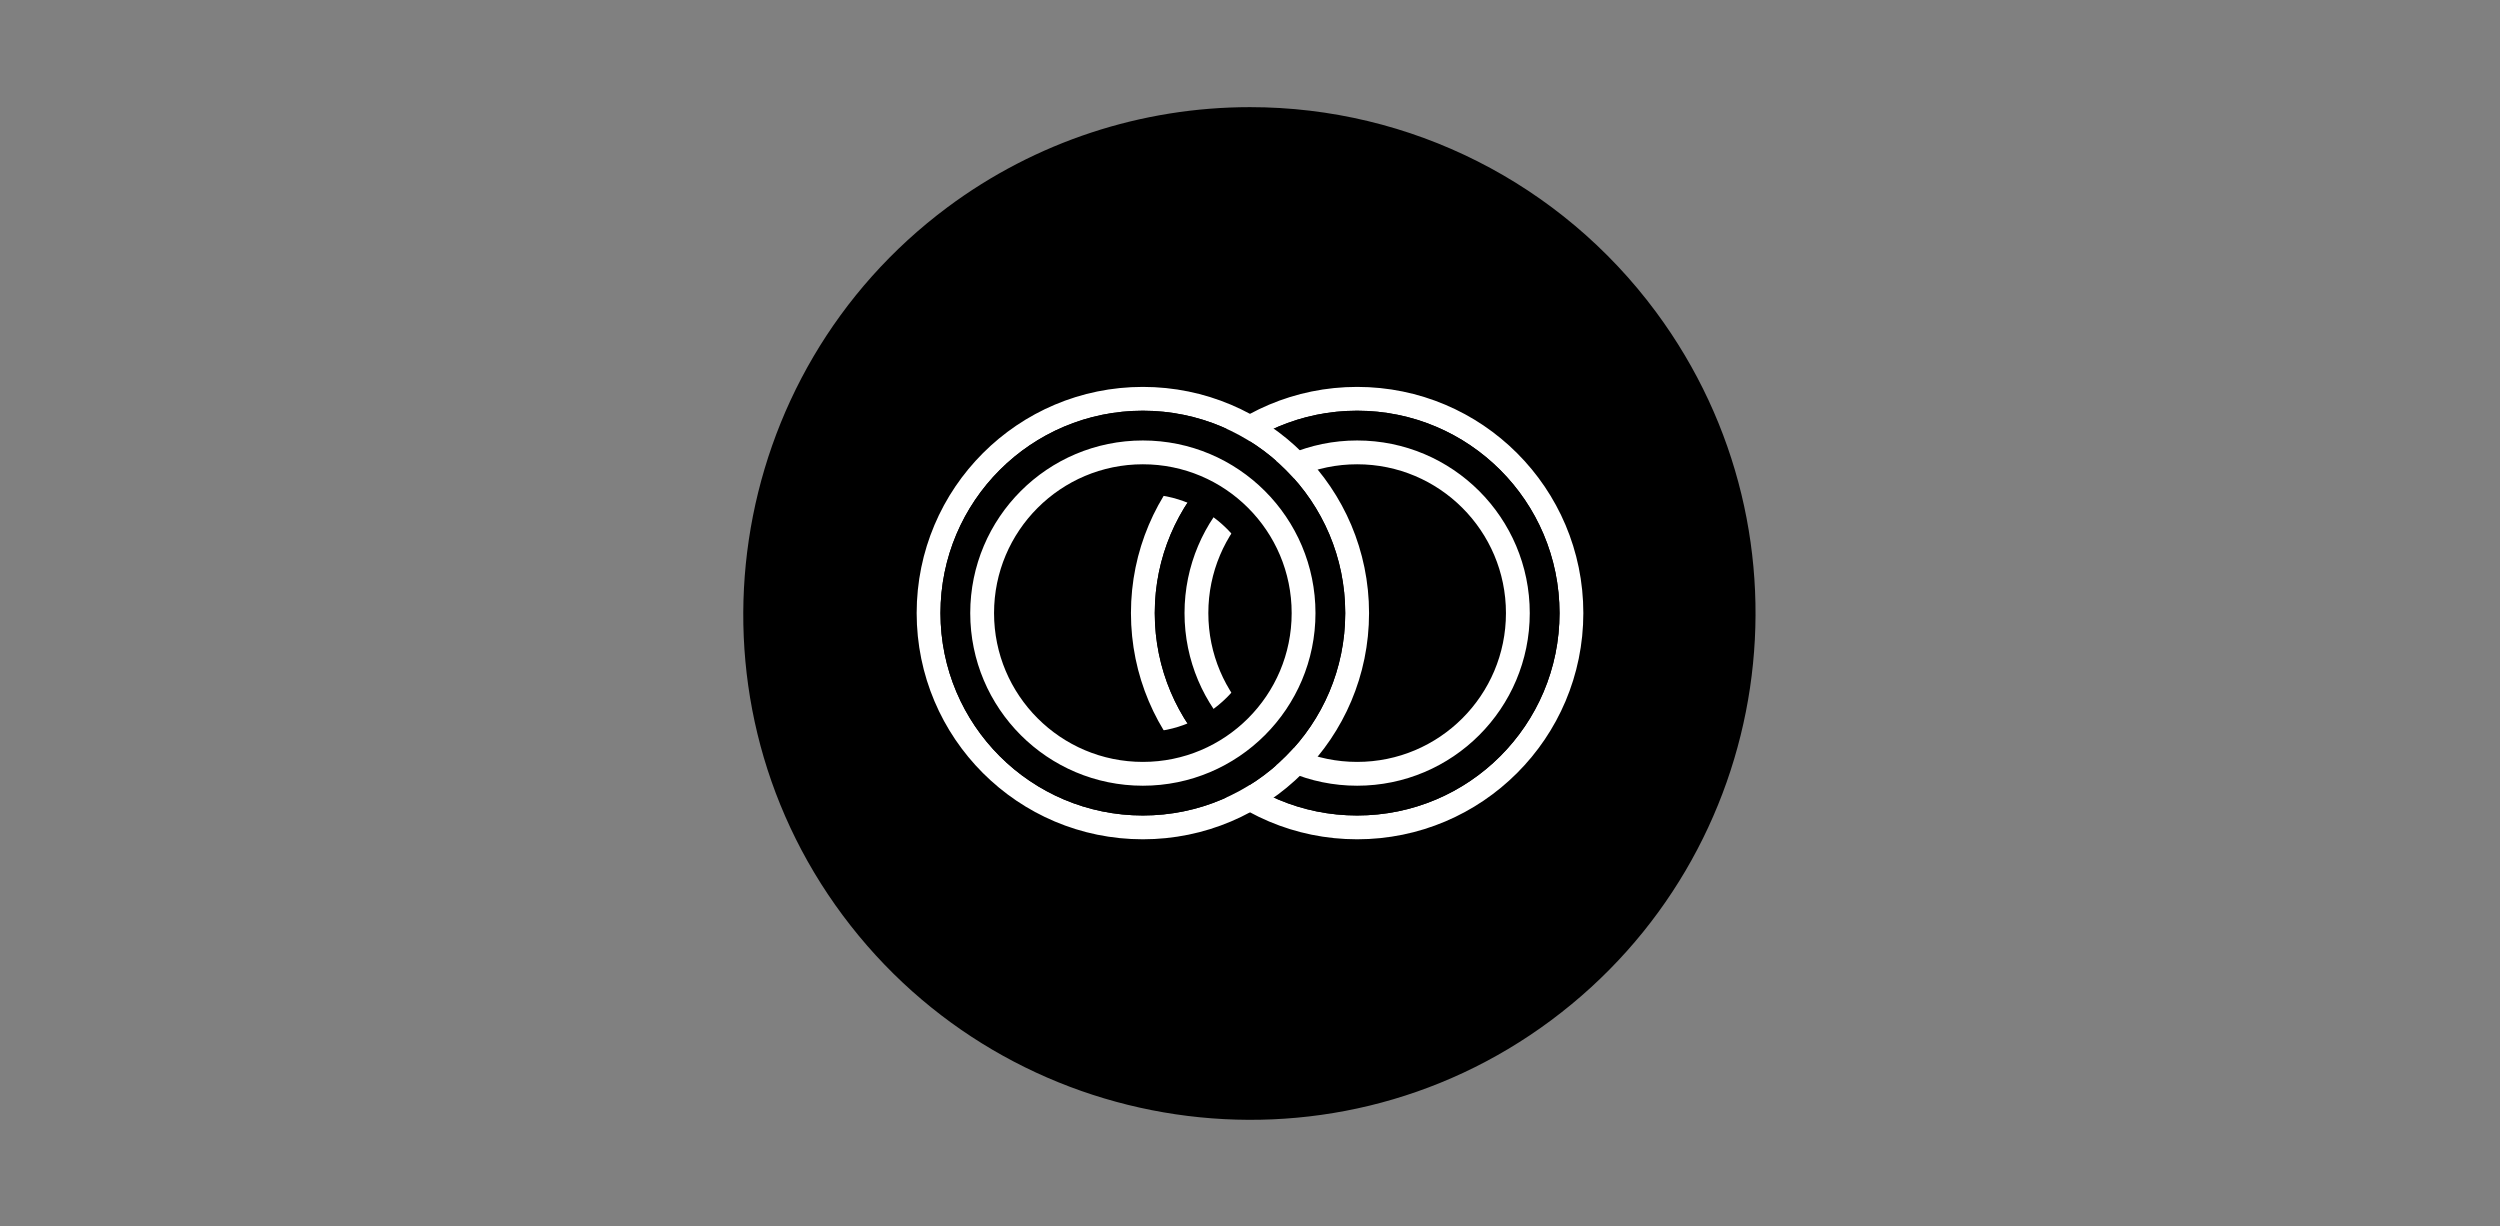 <?xml version="1.0" encoding="utf-8"?>
<!-- Generator: Adobe Illustrator 25.4.1, SVG Export Plug-In . SVG Version: 6.00 Build 0)  -->
<svg version="1.1" id="Layer_1" xmlns="http://www.w3.org/2000/svg" xmlns:xlink="http://www.w3.org/1999/xlink" x="0px" y="0px"
	 viewBox="0 0 210 103" style="enable-background:new 0 0 210 103;" xml:space="preserve">
<rect x="0" y="0" width="210" height="103" fill="#808080" stroke="none"/>
<style type="text/css">
	.st0{fill:none;stroke:#FFFFFF;stroke-width:2;stroke-miterlimit:10;}
	.st1{fill:none;stroke:#000000;stroke-width:6;stroke-miterlimit:10;}
	.st2{fill:none;stroke:#000000;stroke-width:7;stroke-miterlimit:10;}
</style>
<path id="Path_23" d="M105,9c13.5,0,26.1,6.4,34.1,17.2c14,18.9,10,45.5-8.8,59.5s-45.5,10-59.5-8.8s-10-45.5,8.8-59.5
	C87,11.9,95.9,9,105,9z"/>
<circle class="st0" cx="114" cy="51.5" r="18"/>
<circle class="st1" cx="114" cy="51.5" r="14"/>
<circle class="st0" cx="114" cy="51.5" r="13.5"/>
<circle class="st0" cx="96" cy="51.5" r="18"/>
<circle class="st2" cx="96" cy="51.5" r="13.5"/>
<circle class="st0" cx="96" cy="51.5" r="13.5"/>
</svg>

